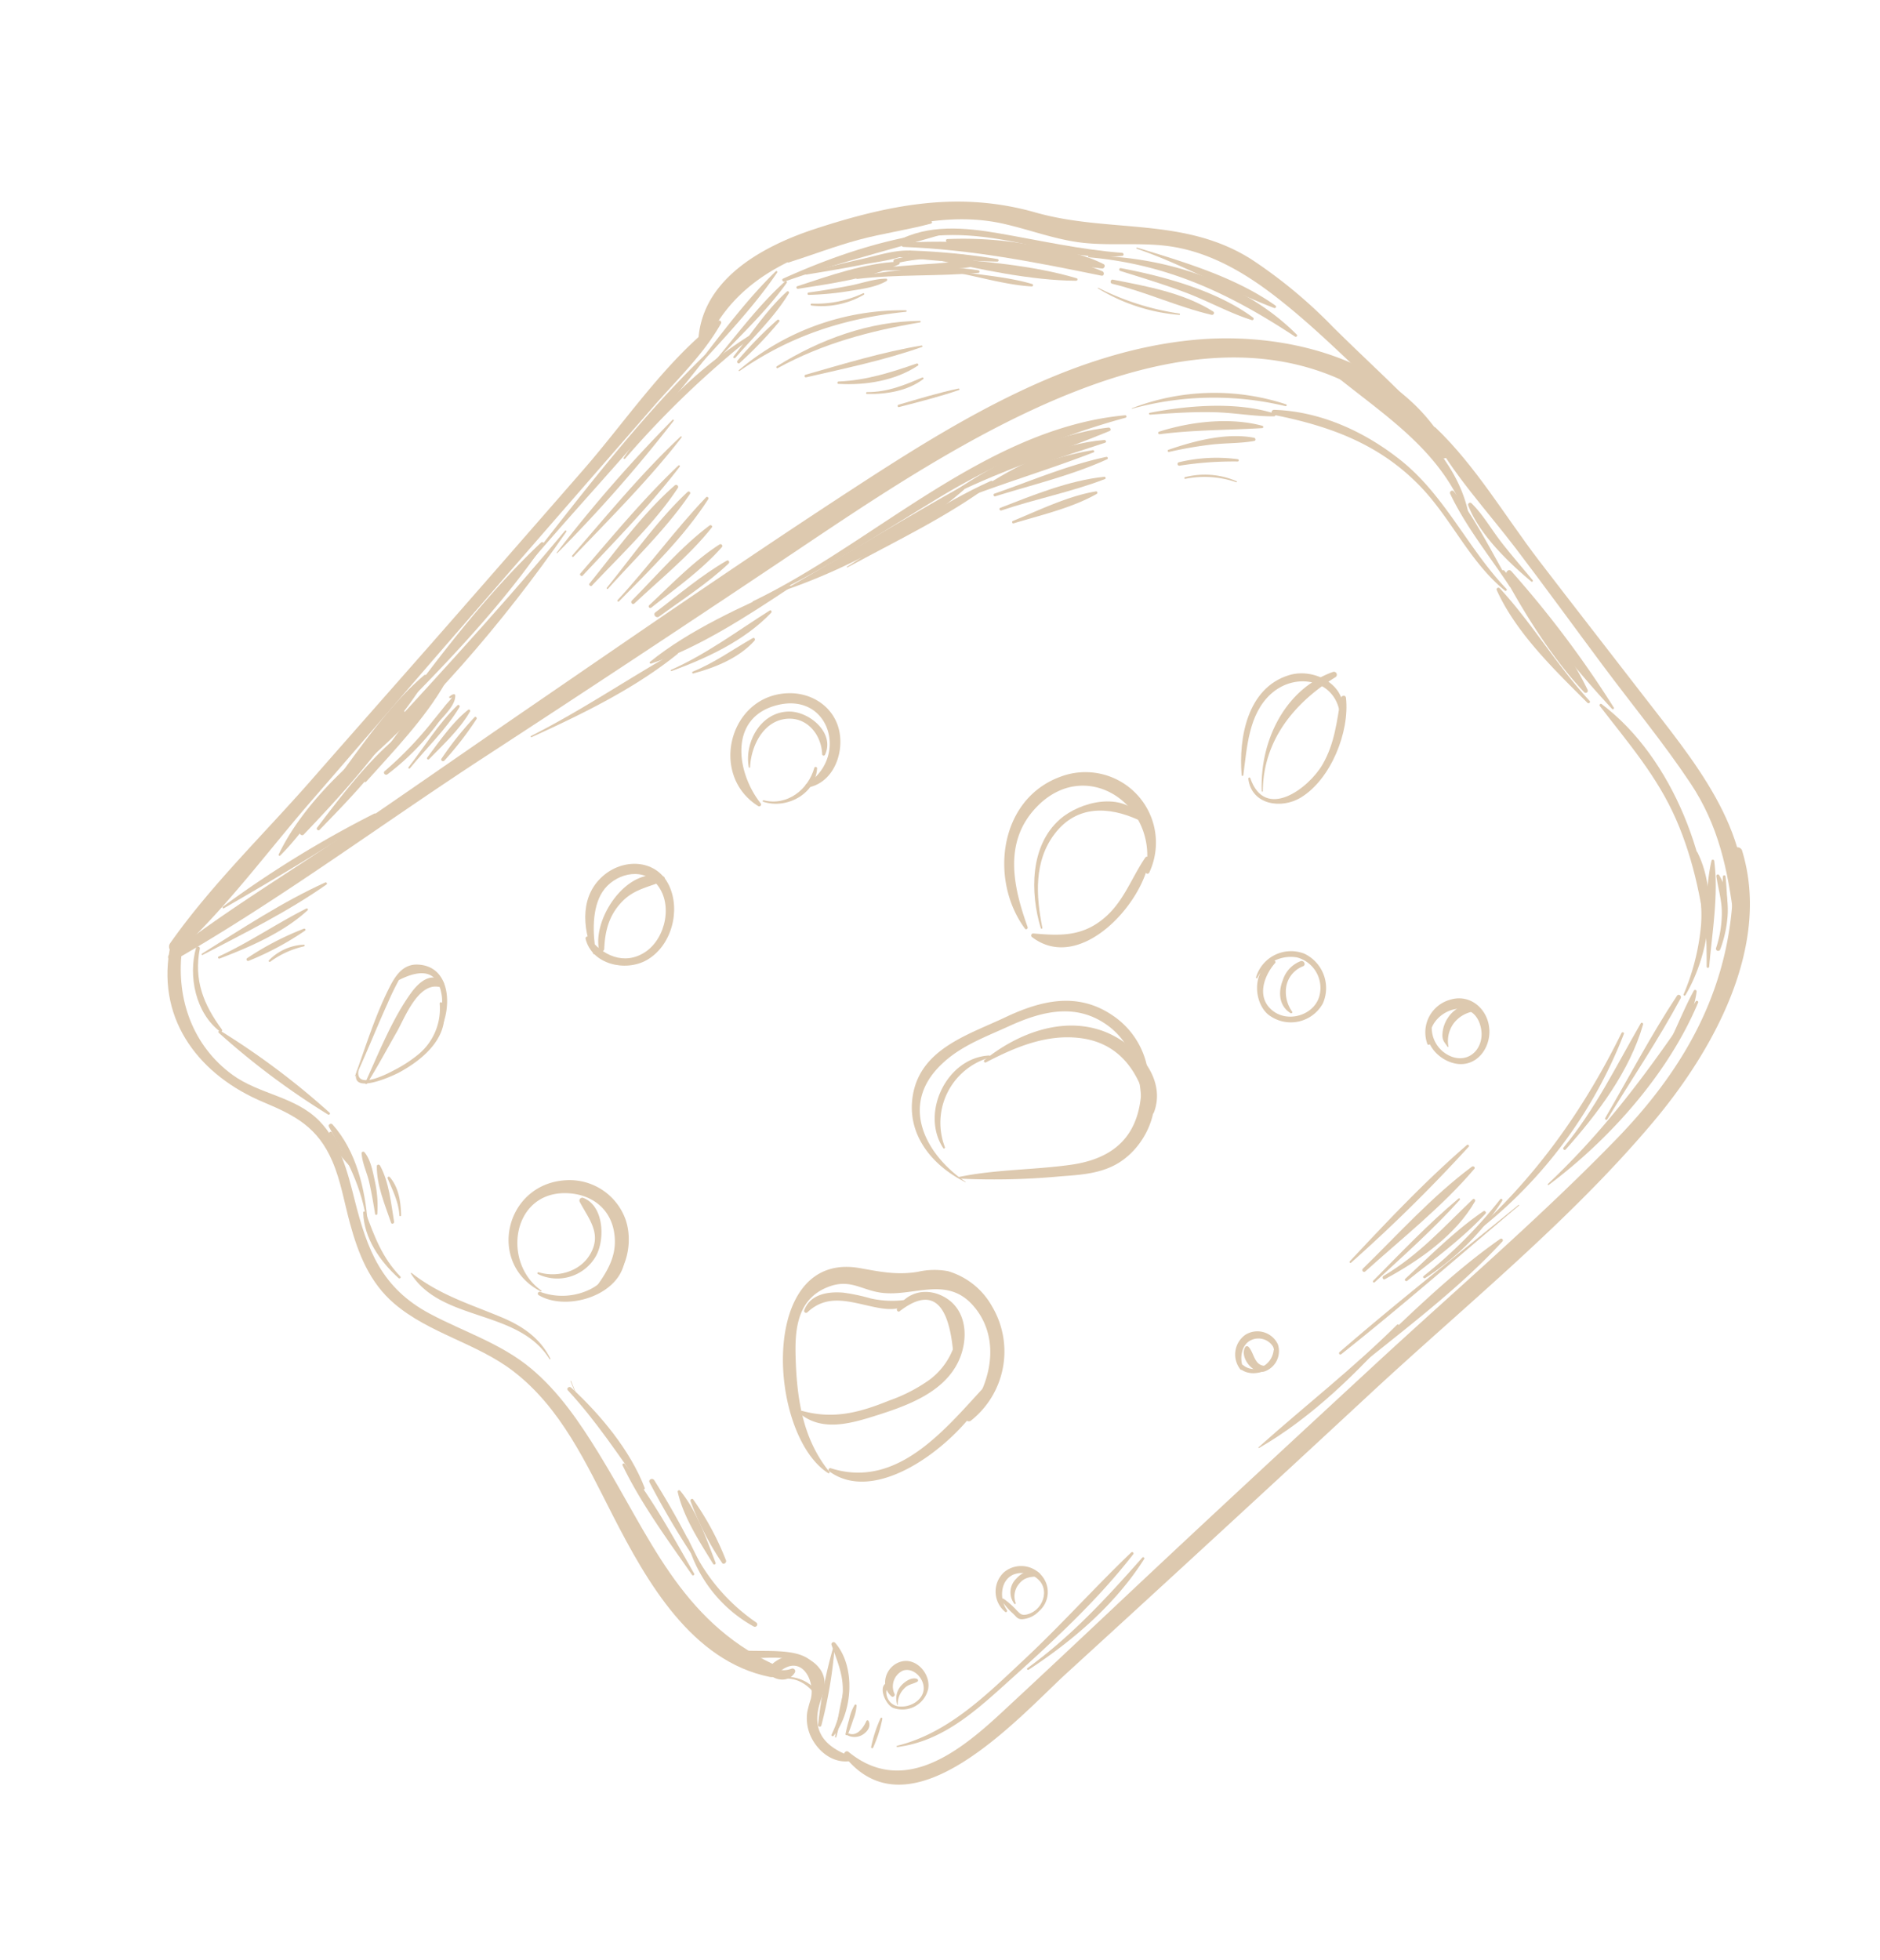 <svg xmlns="http://www.w3.org/2000/svg" width="357.504" height="372.7" viewBox="0 0 357.504 372.7"><g id="Group_9849" data-name="Group 9849" transform="matrix(-0.485, 0.875, -0.875, -0.485, 367.658, 121.126)" style="mix-blend-mode: multiply;isolation: isolate"><g id="Group_9673" data-name="Group 9673" transform="translate(7.885 97.321)"><path id="Path_10242" data-name="Path 10242" d="M207.428,166.693c-12.505-5.34-24.5-12.271-36.642-18.392-12.2-6.147-24.479-12.142-36.7-18.255-23.093-11.553-46.26-23-69.057-35.133C44.982,84.245,23.643,71.9,10.625,52.651.615,37.85-4.8,16.468,5.695.472A1.139,1.139,0,0,1,7.68,1.526c-19.36,50.118,37.968,79.18,74.168,97.759q31.982,16.407,63.74,33.23c20.69,10.959,42.493,20.8,62.51,32.914.7.423.076,1.583-.67,1.265Z" transform="translate(0 0)" fill="#ddc9af"></path></g><g id="Group_9674" data-name="Group 9674" transform="translate(11.052 5.483)"><path id="Path_10243" data-name="Path 10243" d="M.023,96.517c2.671-10.16,8.348-19.738,12.545-29.346,4.257-9.75,8.4-19.552,12.626-29.315C31.459,23.4,37.475,6.583,53.227.073c.957-.4,1.914.936,1,1.6C46.544,7.274,40.044,12.877,35.6,21.5c-4.22,8.182-7.63,16.854-11.422,25.244S16.5,63.471,12.791,71.888C9.1,80.259,6.175,89.428,1.167,97.124c-.429.657-1.32.063-1.144-.607Z" transform="translate(0 0)" fill="#ddc9af"></path></g><g id="Group_9675" data-name="Group 9675" transform="translate(213.004 96.822)"><path id="Path_10244" data-name="Path 10244" d="M.685,165.41c8.44-3.489,14.68-10.536,15.823-19.807.773-6.268-2.206-12.4-.352-18.634,1.612-5.424,5.861-9.413,9.863-13.162,7.225-6.771,12.195-12.639,12.011-23.065-.131-7.336-1.625-14.519-.221-21.826,1.3-6.77,4.444-12.96,7.788-18.921,9.048-16.11,20.251-28.9,19.055-48.477-.079-1.3,1.93-2.256,2.408-.752,4.609,14.475-4.5,29.3-12.287,40.918-6.237,9.3-13.218,18.647-14.89,30.03-1.267,8.606,1.488,17.372-.255,25.925-1.236,6.061-4.962,10.575-9.279,14.782-2.9,2.826-6.192,5.406-8.679,8.629-4.26,5.524-4.207,10.257-3.471,16.909,1.412,12.81-3.576,25.042-16.536,29.575-1.4.489-2.39-1.541-.978-2.125Z" transform="translate(0 0)" fill="#ddc9af"></path></g><g id="Group_9676" data-name="Group 9676" transform="translate(273.52 76.492)"><path id="Path_10245" data-name="Path 10245" d="M4.056,21.874A6.1,6.1,0,0,1,.869,13.066c1.262-2,3.16-2.2,5.293-2.627,5.448-1.083,6.939-4.7,6.163-9.8-.076-.5.621-.894.947-.436,1.88,2.635,1.194,6.255-.686,8.758a8.2,8.2,0,0,1-3.657,2.724,21.9,21.9,0,0,1-2.44.6c-3.523.918-6.721,5.724-1.733,7.7a1.008,1.008,0,0,1-.7,1.891Z" transform="translate(0 0)" fill="#ddc9af"></path></g><g id="Group_9677" data-name="Group 9677" transform="translate(276.529 93.88)"><path id="Path_10246" data-name="Path 10246" d="M1.7,4.1A4.276,4.276,0,0,0,.19.91.508.508,0,0,1,.526,0C2.777.074,3.718,2.512,3.1,4.41A.725.725,0,0,1,1.7,4.1Z" transform="translate(0 0)" fill="#ddc9af"></path></g><g id="Group_9678" data-name="Group 9678" transform="translate(52.904 0)"><path id="Path_10247" data-name="Path 10247" d="M232.382,77.634c2.372-13.081-10.015-18.319-20.283-21.7-10.128-3.334-20.291-6.579-30.445-9.826-20.774-6.644-41.488-13.473-62.2-20.3C99.59,19.257,79.793,11.858,59.6,6.405,38.826.8,19.808,1.812,1.51,13.486A.94.94,0,0,1,.316,12.034C13.589-1.6,36.283-1.475,53.532,1.906c24.232,4.751,47.841,14.348,71.263,22.021q37.3,12.223,74.5,24.734c11.317,3.784,41.959,10.5,34.192,29.22-.234.568-1.228.418-1.107-.247Z" transform="translate(0 0)" fill="#ddc9af"></path></g><g id="Group_9679" data-name="Group 9679" transform="translate(277.562 87.376)"><path id="Path_10248" data-name="Path 10248" d="M1.376,8.184C-.249,5.9-.651,2.258,1.36.054c.11-.121.371-.026.281.15C.335,2.776-.086,5.458,1.626,7.979c.113.168-.126.373-.25.205Z" transform="translate(0 0)" fill="#ddc9af"></path></g><g id="Group_9680" data-name="Group 9680" transform="translate(273.487 89.11)"><path id="Path_10249" data-name="Path 10249" d="M3.211.6C-.8,4.036,2.672,9.1,4.7,12.469a9.937,9.937,0,0,1,1.554,7.42c-.053.253-.442.234-.413-.037C6.458,14.475-5.224,4.226,2.861.037c.342-.176.631.318.35.56Z" transform="translate(0 0)" fill="#ddc9af"></path></g><g id="Group_9681" data-name="Group 9681" transform="translate(0 101.076)"><path id="Path_10250" data-name="Path 10250" d="M12.949.872c-2.4,12.931-6.834,25.46-8.882,38.486-1.141,7.254-1.386,14.782,1.089,21.81,1.9,5.406,5.385,10.07,7.617,15.326,2.088,4.922,2.75,10.144,4.257,15.232,2.266,7.659,7.086,13.775,12.431,19.528,9.857,10.612,20.27,20.435,35.851,18.666a.565.565,0,0,1,.334,1.065c-10.838,6.179-22.465-1.11-30.5-8.587-10.878-10.118-19.565-20.409-22.975-35.054C8.863,73.147-.813,62.343.055,47.151A92.491,92.491,0,0,1,3.788,27.32C6.307,18.43,8.379,9.251,11.353.514c.294-.86,1.77-.573,1.6.357Z" transform="translate(0 0)" fill="#ddc9af"></path></g><g id="Group_9682" data-name="Group 9682" transform="translate(59.231 230.459)"><path id="Path_10251" data-name="Path 10251" d="M.4,0C7.08.029,13.88,2.177,20.413,3.573L40.37,7.835q19.239,4.11,38.486,8.185c12.829,2.708,25.673,5.348,38.5,8.064,12.334,2.611,25.36,4.249,37.342,8.172a1.152,1.152,0,0,1-.494,2.219c-13.352-1.412-26.8-5.537-39.921-8.38-12.829-2.777-25.641-5.629-38.467-8.414s-25.652-5.535-38.48-8.288C25.362,6.826,11.442,5.708.239.731A.379.379,0,0,1,.4,0Z" transform="translate(0 0)" fill="#ddc9af"></path></g><g id="Group_9683" data-name="Group 9683" transform="translate(214.536 159.814)"><path id="Path_10252" data-name="Path 10252" d="M22.567,11.44c.352,11.593-14.588,15.844-20.78,6.074A11.3,11.3,0,0,1,2.92,3.817C6.244.241,12.812-1.589,16.888,1.777a.461.461,0,0,1-.3.828c-3.994-.473-7.551-.5-10.867,2.28-3.523,2.953-3.889,7.4-1.848,11.325,4.762,9.163,17.493,4.375,18.495-4.785a.1.1,0,0,1,.205.016Z" transform="translate(0 0)" fill="#ddc9af"></path></g><g id="Group_9684" data-name="Group 9684" transform="translate(222.924 159.664)"><path id="Path_10253" data-name="Path 10253" d="M14.308,11.629A12.052,12.052,0,0,0,9.144,3.463C6.309,1.6,3.543,1.735.32,1.717c-.4,0-.4-.531-.121-.7C6.712-2.85,15.225,5.1,14.991,11.6a.347.347,0,0,1-.684.029Z" transform="translate(0 0)" fill="#ddc9af"></path></g><g id="Group_9685" data-name="Group 9685" transform="translate(217.595 165.317)"><path id="Path_10254" data-name="Path 10254" d="M16.523,8.033c-.791-3.6-3.831-6.771-7.665-6.9C4.26.981,3.08,4.58,1.016,7.712a.545.545,0,0,1-.968-.221C-.57,3.323,4.91,0,8.538,0a8.452,8.452,0,0,1,8.346,7.967.183.183,0,0,1-.36.066Z" transform="translate(0 0)" fill="#ddc9af"></path></g><g id="Group_9686" data-name="Group 9686" transform="translate(195.825 86.485)"><path id="Path_10255" data-name="Path 10255" d="M45,20.213C44.191,33.8,14.351,52.459,7.993,33.822c-1.278-3.742-2.227-6.8-4.72-9.955A14.09,14.09,0,0,1,.389,18.917,14.153,14.153,0,0,1,2.2,8.312,16.766,16.766,0,0,1,23.127,1.334c.613.268.468,1.351-.271,1.22C15.531,1.253,6.8,3.687,3.888,11.3,1.025,18.785,8.045,22.3,10.225,28.3c1.307,3.6.392,6.571,4.349,9.494,4.933,3.644,10.3.839,14.543-1.706,6.594-3.954,12.6-8.6,15.547-15.944a.174.174,0,0,1,.334.074Z" transform="translate(0 0)" fill="#ddc9af"></path></g><g id="Group_9687" data-name="Group 9687" transform="translate(211.855 87.815)"><path id="Path_10256" data-name="Path 10256" d="M27.911,18.915C25.335,5.952,11,3.528.277.9A.44.44,0,0,1,.353.057c9.318-.8,29.759,6.813,28.215,18.826a.333.333,0,0,1-.657.032Z" transform="translate(0 0)" fill="#ddc9af"></path></g><g id="Group_9688" data-name="Group 9688" transform="translate(200.845 95.324)"><path id="Path_10257" data-name="Path 10257" d="M32.019,21.4c-1.486-6.053-5.085-9.723-9.771-13.507a30.643,30.643,0,0,0-7.1-4.74A13.4,13.4,0,0,0,7.905,2.062Q-3.58,10.052,6.438,14.4c.408.105.223.694-.155.686C2.457,15.014-.119,11.943,0,8.067.162,3.113,4.992.284,9.483.021c6.671-.392,12.326,4.722,16.822,9,3.473,3.305,7.26,7.2,6.418,12.347a.357.357,0,0,1-.7.032Z" transform="translate(0 0)" fill="#ddc9af"></path></g><g id="Group_9689" data-name="Group 9689" transform="translate(204.423 108.777)"><path id="Path_10258" data-name="Path 10258" d="M.41.02c2.522.913,3.465,3.363,4.2,5.771,1.344,4.37,2.022,8.863,7,10.42a.37.37,0,0,1-.063.707c-3.216.494-5.3-2.143-6.523-4.833A35.3,35.3,0,0,1,3.454,7,18.679,18.679,0,0,0,.065.506.311.311,0,0,1,.41.02Z" transform="translate(0 0)" fill="#ddc9af"></path></g><g id="Group_9690" data-name="Group 9690" transform="translate(264.421 69.978)"><path id="Path_10259" data-name="Path 10259" d="M7.684,5.624c-.647,3-4.494,3.781-6.626,1.664C-1.13,5.119.34,1.148,3.059.223A5.033,5.033,0,0,1,9.445,4.372C9.569,6.142,6.666,9.581,5.407,7c-.108-.224.195-.51.394-.326.894.823,1.948.244,2.574-.613a2.667,2.667,0,0,0,.116-2.94c-1-1.969-3.763-3.358-5.653-1.73C1.544,2.5.945,4.808,2.328,6.1a3.314,3.314,0,0,0,4.651-.734c.192-.316.786-.116.7.26Z" transform="translate(0 0)" fill="#ddc9af"></path></g><g id="Group_9691" data-name="Group 9691" transform="translate(266.839 72.636)"><path id="Path_10260" data-name="Path 10260" d="M6.125,1.233A3.679,3.679,0,0,1,2.686,2.384c-1-.2-2.516-.9-2.682-2.038A.3.3,0,0,1,.472.052C1.3.6,1.739,1.354,2.807,1.6a4.112,4.112,0,0,0,3.258-.439.047.047,0,0,1,.06.071Z" transform="translate(0 0)" fill="#ddc9af"></path></g><g id="Group_9692" data-name="Group 9692" transform="translate(156.425 182.758)"><path id="Path_10261" data-name="Path 10261" d="M19.682,10.911c-3.368,4.241-8.582,7.638-14.191,5.348C.833,14.353-1.76,8.918,1.372,4.559,4.472.244,11.255-1.434,15.854,1.4c3.96,2.437,5.771,8.737,2.056,12.137-.245.224-.689-.076-.542-.384,1.851-3.881,1.47-8.587-2.727-10.772S3.83,2.208,2.216,6.954C.827,11.03,4.664,14.742,8.534,15.031c3.739.281,7.906-2.224,10.736-4.509.245-.2.621.126.413.389Z" transform="translate(0 0)" fill="#ddc9af"></path></g><g id="Group_9693" data-name="Group 9693" transform="translate(156.825 188.569)"><path id="Path_10262" data-name="Path 10262" d="M18.065,4.5C13.467,8.423,1.6,7.5.01.524a.453.453,0,0,1,.7-.442c2.522,1.948,4.065,4.136,7.362,5,3.423.891,6.379.118,9.46-1.428a.506.506,0,0,1,.531.847Z" transform="translate(0 0)" fill="#ddc9af"></path></g><g id="Group_9694" data-name="Group 9694" transform="translate(138.455 87.88)"><path id="Path_10263" data-name="Path 10263" d="M41.357,22.812c.326,7.149-2.55,14.427-9.876,16.849C23.175,42.409,16.567,35.906,10.3,31.4,4.167,27-.715,21.71.086,13.6A15.448,15.448,0,0,1,11.661.016c.547-.134.678.621.271.868C7.107,3.826,2.85,7.838,2.179,13.78c-.82,7.281,3.784,12.145,9.187,16.136,4.438,3.279,8.351,6.765,13.77,8.059C35.009,40.337,40.51,31.7,41.288,22.815c0-.037.066-.042.068,0Z" transform="translate(0 0)" fill="#ddc9af"></path></g><g id="Group_9695" data-name="Group 9695" transform="translate(144.293 85.209)"><path id="Path_10264" data-name="Path 10264" d="M35.221,27.016C30.557,21.579,27.2,15.261,22.911,9.563,16.6,1.191,9.233,1.06.827,6.542a.519.519,0,0,1-.747-.7c3.392-6.15,12.211-7.336,18.069-4.07,3.4,1.9,5.5,5.18,7.575,8.356a136.175,136.175,0,0,1,9.768,16.717.162.162,0,0,1-.271.171Z" transform="translate(0 0)" fill="#ddc9af"></path></g><g id="Group_9696" data-name="Group 9696" transform="translate(156.555 117.273)"><path id="Path_10265" data-name="Path 10265" d="M19.647.235C15.974,7.313,4.32,8.013.04,1.192A.207.207,0,0,1,.358.929,12.885,12.885,0,0,0,19.326.064c.121-.145.421-.026.321.171Z" transform="translate(0 0)" fill="#ddc9af"></path></g><g id="Group_9697" data-name="Group 9697" transform="translate(141.816 85.786)"><path id="Path_10266" data-name="Path 10266" d="M15.957,33.01c-7.3-2.955-14.369-8.74-15.739-16.9C-.831,9.848,1.877,1.064,9,.007A.554.554,0,0,1,9.45.972C3.959,5.644.518,11.82,3.473,19.122c2.435,6.016,7.5,9.96,12.731,13.428a.265.265,0,0,1-.247.46Z" transform="translate(0 0)" fill="#ddc9af"></path></g><g id="Group_9698" data-name="Group 9698" transform="translate(113.402 170.74)"><path id="Path_10267" data-name="Path 10267" d="M22.987,9.07C22.405,20.116,7.245,24.1,1.494,14.526-.967,10.432-.436,5.168,3.443,2.173c3.473-2.679,8.969-3.242,11.911.381.271.334-.145.7-.481.515-8.3-4.612-17.482,4.6-10.41,12.145,6.529,6.965,14.979.6,17.837-6.3a.356.356,0,0,1,.686.152Z" transform="translate(0 0)" fill="#ddc9af"></path></g><g id="Group_9699" data-name="Group 9699" transform="translate(124.553 172.846)"><path id="Path_10268" data-name="Path 10268" d="M10.368,6.58C9.2,2.147,4.523.146.314,1.153.006,1.226-.125.763.151.632,4.6-1.466,9.8,1.957,10.66,6.527c.037.192-.245.234-.292.053Z" transform="translate(0 0)" fill="#ddc9af"></path></g><g id="Group_9700" data-name="Group 9700" transform="translate(116.972 173.424)"><path id="Path_10269" data-name="Path 10269" d="M13.826,11.528C10.072,14.586,3.561,14.615.9,10.027-1.042,6.685.133.343,4.708,0a.288.288,0,0,1,.171.542C1.742,2.436.041,6.493,2.357,9.79c2.535,3.613,7.833,3.281,11.335,1.525a.128.128,0,0,1,.134.213Z" transform="translate(0 0)" fill="#ddc9af"></path></g><g id="Group_9701" data-name="Group 9701" transform="translate(98.897 108.661)"><path id="Path_10270" data-name="Path 10270" d="M33.293,15.488C28.549,25.879,14.2,31.782,4.764,23.6A13.4,13.4,0,0,1,12.5,0a.366.366,0,0,1,.126.72C.455,4.532-1.183,21.31,12.045,24.786c8.821,2.316,15.34-3.439,20.724-9.576.205-.231.673-.053.523.279Z" transform="translate(0 0)" fill="#ddc9af"></path></g><g id="Group_9702" data-name="Group 9702" transform="translate(108.912 108.908)"><path id="Path_10271" data-name="Path 10271" d="M23.3,13.422c-2.009-4.507-3.847-8.214-8.7-10.212C9.886,1.266,5.261,2.242.373,1.8a.416.416,0,0,1-.137-.786C8.174-2.1,25.688,1.934,24.024,13.3a.381.381,0,0,1-.72.126Z" transform="translate(0 0)" fill="#ddc9af"></path></g><g id="Group_9703" data-name="Group 9703" transform="translate(102.259 114.957)"><path id="Path_10272" data-name="Path 10272" d="M28.376,6.621c-4.854,5.027-12.715,9.416-19.851,6.847C3.679,11.721-1.853,5.706.6.258c.15-.337.76-.373.791.071C1.865,6.5,4.56,11.992,11.414,13c6.494.957,12.045-2.614,16.775-6.61.15-.126.318.095.187.229Z" transform="translate(0 0)" fill="#ddc9af"></path></g><g id="Group_9704" data-name="Group 9704" transform="translate(103.094 36.59)"><path id="Path_10273" data-name="Path 10273" d="M11.176,10.044a6.434,6.434,0,0,1-9.418.329c-2.974-2.814-1.948-7.3,1.38-9.347,3.092-1.9,7.438-1.217,8.69,2.493,1.073,3.184-.413,7.664-4.11,8.046-.284.029-.444-.373-.155-.5a5.863,5.863,0,0,0,3.431-6.529C10.227,1.078,6.438.371,3.832,2.414-1.952,6.949,6.081,13.6,10.761,9.655c.242-.205.626.131.415.389Z" transform="translate(0 0)" fill="#ddc9af"></path></g><g id="Group_9705" data-name="Group 9705" transform="translate(103.466 41.157)"><path id="Path_10274" data-name="Path 10274" d="M9.414,1.853c-.444.844-.5,1.409-1.47,1.943a6.09,6.09,0,0,1-3.384.676C2.27,4.3.138,2.823,0,.446A.392.392,0,0,1,.74.218a5.943,5.943,0,0,0,4.323,2.8A5.713,5.713,0,0,0,9.254,1.769c.063-.068.213-.016.16.084Z" transform="translate(0 0)" fill="#ddc9af"></path></g><g id="Group_9706" data-name="Group 9706" transform="translate(177.139 42.503)"><path id="Path_10275" data-name="Path 10275" d="M8.437,5.287A4.57,4.57,0,0,1,2.255,7.6,4.3,4.3,0,0,1,.846,1.3,4.1,4.1,0,0,1,6.473.946c1.762,1.507.116,5.587-2.164,5.548a.406.406,0,0,1-.344-.539c.4-1.33,2.138-2.366,1.846-3.9C5.466.229,2.46.681,1.635,1.951a3.274,3.274,0,0,0,1.112,4.3c1.62,1.046,4.028.126,5.106-1.27.218-.281.757-.039.584.31Z" transform="translate(0 0)" fill="#ddc9af"></path></g><g id="Group_9707" data-name="Group 9707" transform="translate(179.033 42.655)"><path id="Path_10276" data-name="Path 10276" d="M5.606,5A3.234,3.234,0,0,0,4.092,1.66,4.034,4.034,0,0,0,.356,1.3c-.2.063-.479-.158-.3-.358C2.551-1.8,7.1,2,6.474,5.073c-.11.544-.978.476-.868-.074Z" transform="translate(0 0)" fill="#ddc9af"></path></g><g id="Group_9708" data-name="Group 9708" transform="translate(237.879 58.683)"><path id="Path_10277" data-name="Path 10277" d="M9.7,5.8A5.01,5.01,0,0,1,3.273,9.683,5.088,5.088,0,0,1,.352,2.97,4.8,4.8,0,0,1,6.46.254,4.881,4.881,0,0,1,9.389,2.373c.381.736.105,1.089-.124,1.953A12.428,12.428,0,0,1,8.119,7.458c-.131.231-.465.06-.455-.168a14.863,14.863,0,0,1,.731-3.284c.2-.755.415-1.173-.134-1.875a3.98,3.98,0,0,0-1.117-.944C5.232.054,2.39.588,1.453,2.736A4.514,4.514,0,0,0,2.718,7.869C4.94,9.585,8.161,7.939,9.231,5.7c.108-.229.5-.184.465.1Z" transform="translate(0 0)" fill="#ddc9af"></path></g><g id="Group_9709" data-name="Group 9709" transform="translate(237.944 62.078)"><path id="Path_10278" data-name="Path 10278" d="M7.443,1.639a3.6,3.6,0,0,1-4.32,2.009C1.585,3.335-.369,2.031.06.217.136-.109.56-.025.694.193c.757,1.236,1.378,2.2,2.929,2.493A3.655,3.655,0,0,0,7.183,1.5c.095-.134.329-.018.26.139Z" transform="translate(0 0)" fill="#ddc9af"></path></g><g id="Group_9710" data-name="Group 9710" transform="translate(193.445 212.019)"><path id="Path_10279" data-name="Path 10279" d="M24.908,9.947c-5.942.957-12.29,2.3-18.308,2.448-2.39.06-4.778-.289-5.94-2.624C-2.169,4.091,4.723.1,9.434,0a.266.266,0,0,1,.089.5c-2.054.739-4.38,1.167-6.1,2.582q-5,3.96,1.554,8.409,2.473-.02,4.93-.273c5-.4,9.97-1.065,14.977-1.417.092-.008.121.131.026.145Z" transform="translate(0 0)" fill="#ddc9af"></path></g><g id="Group_9711" data-name="Group 9711" transform="translate(198.196 211.638)"><path id="Path_10280" data-name="Path 10280" d="M18.936,10.275c3.86-1.33-2.511-5.416-3.221-5.871A25.96,25.96,0,0,0,10.8,1.788,11.276,11.276,0,0,0,.386,2.91.241.241,0,0,1,.079,2.54C4.42-2.033,11.054.4,15.6,3.342c1.123.726,8.771,6.308,3.41,7.16-.131.021-.205-.181-.071-.226Z" transform="translate(0 0)" fill="#ddc9af"></path></g><g id="Group_9712" data-name="Group 9712" transform="translate(194.522 215.604)"><path id="Path_10281" data-name="Path 10281" d="M24.072,4.045c-6.09.479-13.16,1.4-19.223.642C2.517,4.4-.412,3.4.048.564A.639.639,0,0,1,1.308.506c1.16,4.028,8.43,2.929,11.317,2.969,3.8.053,7.638-.016,11.432.195.21.011.234.358.016.376Z" transform="translate(0 0)" fill="#ddc9af"></path></g><g id="Group_9713" data-name="Group 9713" transform="translate(172.915 242.526)"><path id="Path_10282" data-name="Path 10282" d="M29.538,17.007A203.265,203.265,0,0,1,.082.393C-.108.261.063-.091.279.022,10.236,5.17,20.1,10.913,29.7,16.695c.171.1.018.4-.166.313Z" transform="translate(0 0)" fill="#ddc9af"></path></g><g id="Group_9714" data-name="Group 9714" transform="translate(188.9 244.325)"><path id="Path_10283" data-name="Path 10283" d="M23.276,14.352C15.472,10.029,7.258,5.744.088.422-.112.275.059-.093.3.022c8.051,3.9,15.676,9.19,23.136,14.107.15.1-.011.308-.16.223Z" transform="translate(0 0)" fill="#ddc9af"></path></g><g id="Group_9715" data-name="Group 9715" transform="translate(194.969 245.106)"><path id="Path_10284" data-name="Path 10284" d="M16.148,10.536C11,6.752,5.325,3.955.085.374A.208.208,0,0,1,.277.011C6.148,1.957,11.733,6.248,16.4,10.192c.205.174-.026.51-.25.344Z" transform="translate(0 0)" fill="#ddc9af"></path></g><g id="Group_9716" data-name="Group 9716" transform="translate(198.567 243.642)"><path id="Path_10285" data-name="Path 10285" d="M10.155,7.086A55.412,55.412,0,0,1,.076.4C-.092.255.037-.089.279.021A55.807,55.807,0,0,1,10.5,6.613a.292.292,0,0,1-.342.473Z" transform="translate(0 0)" fill="#ddc9af"></path></g><g id="Group_9717" data-name="Group 9717" transform="translate(201.273 242.339)"><path id="Path_10286" data-name="Path 10286" d="M5.813,4.582A9.831,9.831,0,0,1,.02.22C-.072.049.17-.072.291.049A17.105,17.105,0,0,0,5.939,4.238a.183.183,0,0,1-.126.344Z" transform="translate(0 0)" fill="#ddc9af"></path></g><g id="Group_9718" data-name="Group 9718" transform="translate(211.318 248.219)"><path id="Path_10287" data-name="Path 10287" d="M.212,11.288C6.02,9.39,9.16,5.546,11.634.161c.116-.255.555-.2.51.113C11.334,6.032,5.878,10.713.43,11.983c-.4.092-.618-.565-.218-.694Z" transform="translate(0 0)" fill="#ddc9af"></path></g><g id="Group_9719" data-name="Group 9719" transform="translate(223.303 222.645)"><path id="Path_10288" data-name="Path 10288" d="M0,25.853A144.327,144.327,0,0,1,3.555.149c.066-.263.45-.145.444.1A143.791,143.791,0,0,1,.492,25.9.247.247,0,0,1,0,25.853Z" transform="translate(0 0)" fill="#ddc9af"></path></g><g id="Group_9720" data-name="Group 9720" transform="translate(229.878 212.822)"><path id="Path_10289" data-name="Path 10289" d="M4.516.159c-.862,2.634-1.9,6.1-4.081,7.972a.267.267,0,0,1-.415-.3A27.4,27.4,0,0,1,2.057,4.54,27.3,27.3,0,0,0,4.29.078a.12.12,0,0,1,.226.082Z" transform="translate(0 0)" fill="#ddc9af"></path></g><g id="Group_9721" data-name="Group 9721" transform="translate(228.519 206.219)"><path id="Path_10290" data-name="Path 10290" d="M13.377.148C7.661,4.325,4.466,9.579.735,15.4c-.255.4-.86.047-.713-.379,2.206-6.384,7.746-11.4,13.244-15,.092-.06.2.066.11.132Z" transform="translate(0 0)" fill="#ddc9af"></path></g><g id="Group_9722" data-name="Group 9722" transform="translate(236.582 206.47)"><path id="Path_10291" data-name="Path 10291" d="M0,.022C.018-.02.089,0,.071.048S-.013.067,0,.022Z" transform="translate(0 0)" fill="#ddc9af"></path></g><g id="Group_9723" data-name="Group 9723" transform="translate(236.004 205.214)"><path id="Path_10292" data-name="Path 10292" d="M0,.024C.018-.021.089,0,.071.048A.036.036,0,0,1,0,.024Z" transform="translate(0 0)" fill="#ddc9af"></path></g><g id="Group_9724" data-name="Group 9724" transform="translate(230.192 205.528)"><path id="Path_10293" data-name="Path 10293" d="M9.311.375C7.694,1.648,6.03,2.979,4.494,4.359,3.119,5.6,2,7.259.43,8.235c-.231.144-.5-.155-.413-.381C.682,6.123,2.43,4.711,3.8,3.507A22.2,22.2,0,0,1,9.088.021a.212.212,0,0,1,.223.355Z" transform="translate(0 0)" fill="#ddc9af"></path></g><g id="Group_9725" data-name="Group 9725" transform="translate(230.949 201.97)"><path id="Path_10294" data-name="Path 10294" d="M8.539.473c-2.4,2.65-4.914,5.869-8.1,7.588-.3.163-.552-.226-.394-.479C1.944,4.567,5.349,2.24,8.1.06c.258-.2.678.15.439.413Z" transform="translate(0 0)" fill="#ddc9af"></path></g><g id="Group_9726" data-name="Group 9726" transform="translate(231.999 201.439)"><path id="Path_10295" data-name="Path 10295" d="M5.513.289C3.334,1.659,1.99,3.691.428,5.664a.237.237,0,0,1-.413-.218C.912,2.96,3.147,1.293,5.345.018c.155-.089.323.174.168.271Z" transform="translate(0 0)" fill="#ddc9af"></path></g><g id="Group_9727" data-name="Group 9727" transform="translate(240.031 195.802)"><path id="Path_10296" data-name="Path 10296" d="M7.96.309C6.882,4.924,4.537,9.722.319,12.223c-.189.113-.418-.168-.273-.334C3.225,8.2,6.075,4.939,7.531.149c.087-.287.494-.118.429.16Z" transform="translate(0 0)" fill="#ddc9af"></path></g><g id="Group_9728" data-name="Group 9728" transform="translate(96.779 194.568)"><path id="Path_10297" data-name="Path 10297" d="M25.606,16.51C16.724,12.949,7.663,6.174.08.4-.1.263.057-.095.283.024c8.5,4.4,18.479,9.655,25.51,16.136.152.139.039.442-.187.35Z" transform="translate(0 0)" fill="#ddc9af"></path></g><g id="Group_9729" data-name="Group 9729" transform="translate(102.697 195.448)"><path id="Path_10298" data-name="Path 10298" d="M19.091,11.4C13.149,6.926,6.588,4.005.118.458-.156.308.1-.06.359.008,7.427,1.852,13.8,6.492,19.233,11.2c.113.1-.016.289-.142.195Z" transform="translate(0 0)" fill="#ddc9af"></path></g><g id="Group_9730" data-name="Group 9730" transform="translate(108.826 195.648)"><path id="Path_10299" data-name="Path 10299" d="M11.247,7.428C7.784,4.62,3.9,2.832.136.529-.18.337.115-.063.412.008,4.729,1,8.481,4.044,11.5,7.163c.142.15-.089.4-.25.266Z" transform="translate(0 0)" fill="#ddc9af"></path></g><g id="Group_9731" data-name="Group 9731" transform="translate(118.183 207.21)"><path id="Path_10300" data-name="Path 10300" d="M27.484,16.817C18.644,10.8,9.2,6.05.11.481-.142.326.081-.092.355.018c9.778,3.97,18.837,10.36,27.277,16.594a.126.126,0,0,1-.147.205Z" transform="translate(0 0)" fill="#ddc9af"></path></g><g id="Group_9732" data-name="Group 9732" transform="translate(37.583 154.447)"><path id="Path_10301" data-name="Path 10301" d="M65.223,45.083C44.372,30.293,15.029,22.313.05.389A.24.24,0,0,1,.421.084,139.1,139.1,0,0,0,32.367,24.563c11.3,6.426,22.6,12.455,33.056,20.241a.172.172,0,0,1-.2.279Z" transform="translate(0 0)" fill="#ddc9af"></path></g><g id="Group_9733" data-name="Group 9733" transform="translate(20.967 128.853)"><path id="Path_10302" data-name="Path 10302" d="M14.86,25.478A43.524,43.524,0,0,1,0,.2C-.041-.027.3-.079.354.139A58.435,58.435,0,0,0,14.923,25.41c.037.037-.021.1-.063.068Z" transform="translate(0 0)" fill="#ddc9af"></path></g><g id="Group_9734" data-name="Group 9734" transform="translate(23.558 129.822)"><path id="Path_10303" data-name="Path 10303" d="M11.372,21.112C6.6,15.43,1.455,7.665.006.306a.271.271,0,0,1,.51-.16C2.349,3.372,3.542,6.99,5.259,10.3c1.9,3.665,4.141,7.123,6.395,10.58.126.195-.126.418-.281.234Z" transform="translate(0 0)" fill="#ddc9af"></path></g><g id="Group_9735" data-name="Group 9735" transform="translate(26.708 130.734)"><path id="Path_10304" data-name="Path 10304" d="M10.473,16.888C5.874,12.549,1.535,6.468.005.265-.045.057.279-.106.4.084,3.912,5.621,6.962,11.256,10.862,16.57a.251.251,0,0,1-.389.318Z" transform="translate(0 0)" fill="#ddc9af"></path></g><g id="Group_9736" data-name="Group 9736" transform="translate(29.46 130.867)"><path id="Path_10305" data-name="Path 10305" d="M9.922,13.578C6.046,10.1,1.671,5.506.017.445-.086.132.3-.176.538.119,2.244,2.222,3.5,4.691,5.076,6.9a76.051,76.051,0,0,0,5.135,6.371c.155.176-.105.468-.289.305Z" transform="translate(0 0)" fill="#ddc9af"></path></g><g id="Group_9737" data-name="Group 9737" transform="translate(34.517 131.72)"><path id="Path_10306" data-name="Path 10306" d="M5.951,9.82A30.543,30.543,0,0,1,.017.3.218.218,0,0,1,.411.12,65.88,65.88,0,0,0,6.464,9.4a.332.332,0,0,1-.513.421Z" transform="translate(0 0)" fill="#ddc9af"></path></g><g id="Group_9738" data-name="Group 9738" transform="translate(38.309 130.093)"><path id="Path_10307" data-name="Path 10307" d="M4.079,9.057A15.164,15.164,0,0,1,0,.12.1.1,0,0,1,.2.083,18.5,18.5,0,0,0,4.326,8.855c.139.153-.11.355-.247.2Z" transform="translate(0 0)" fill="#ddc9af"></path></g><g id="Group_9739" data-name="Group 9739" transform="translate(46.69 136.308)"><path id="Path_10308" data-name="Path 10308" d="M0,.007C.006-.006.027,0,.022.015S0,.02,0,.007Z" transform="translate(0 0)" fill="#ddc9af"></path></g><g id="Group_9740" data-name="Group 9740" transform="translate(19.007 75.262)"><path id="Path_10309" data-name="Path 10309" d="M3.978,55.285C-.066,47.42-.763,38.139.707,29.5,2.511,18.9,9.195,10.276,12.339.137c.071-.232.465-.15.421.095C11.214,8.854,5.737,15.716,3.21,23.99-.042,34.639,1.533,44.52,4.851,54.883a.481.481,0,0,1-.873.4Z" transform="translate(0 0)" fill="#ddc9af"></path></g><g id="Group_9741" data-name="Group 9741" transform="translate(28.486 52.453)"><path id="Path_10310" data-name="Path 10310" d="M.016,25C3.034,16.712,7.07,7.4,12.155.168a.4.4,0,0,1,.7.373C10.194,8.95,5.24,17.806.479,25.242.316,25.5-.084,25.273.016,25Z" transform="translate(0 0)" fill="#ddc9af"></path></g><g id="Group_9742" data-name="Group 9742" transform="translate(27.909 46.536)"><path id="Path_10311" data-name="Path 10311" d="M13.639.292A196.725,196.725,0,0,1,1.092,30.077c-.321.623-1.3.313-1.052-.389A197.543,197.543,0,0,1,13.266.095c.124-.218.442-.021.373.2Z" transform="translate(0 0)" fill="#ddc9af"></path></g><g id="Group_9743" data-name="Group 9743" transform="translate(31.83 51.095)"><path id="Path_10312" data-name="Path 10312" d="M10.978.369C8.54,8.865,5.963,18.63.61,25.816A.339.339,0,0,1,.019,25.5C2.853,16.876,7.6,8.87,10.46.177c.113-.339.613-.145.518.192Z" transform="translate(0 0)" fill="#ddc9af"></path></g><g id="Group_9744" data-name="Group 9744" transform="translate(20.315 71.755)"><path id="Path_10313" data-name="Path 10313" d="M7.511.191c-1.089,5.666-3.066,13-6.823,17.5a.385.385,0,0,1-.67-.358c.818-2.953,2.522-5.716,3.723-8.537C4.961,5.929,6.018,3.01,7.156.113c.074-.184.4-.131.355.079Z" transform="translate(0 0)" fill="#ddc9af"></path></g><g id="Group_9745" data-name="Group 9745" transform="translate(19.945 74.856)"><path id="Path_10314" data-name="Path 10314" d="M10.708.223C7.516,6.323,4.781,13.077.763,18.688A.42.42,0,0,1,.032,18.3C2.664,11.913,6.934,6.015,10.416.067c.095-.158.379-.01.292.155Z" transform="translate(0 0)" fill="#ddc9af"></path></g><g id="Group_9746" data-name="Group 9746" transform="translate(10.099 87.511)"><path id="Path_10315" data-name="Path 10315" d="M13.841.249C3.442,11.51,3.747,25.753.813,39.867A.408.408,0,0,1,0,39.8C.376,26.326,1.9,8.7,13.61.03c.137-.1.36.076.231.218Z" transform="translate(0 0)" fill="#ddc9af"></path></g><g id="Group_9747" data-name="Group 9747" transform="translate(41.714 8.084)"><path id="Path_10316" data-name="Path 10316" d="M0,40.9C2.366,24.017,16.389,7.553,31.231.022c.216-.11.434.221.229.365-7.12,5-13.836,10.557-19.149,17.506C6.87,25.006,4,32.913.492,41.014.384,41.261-.037,41.2,0,40.9Z" transform="translate(0 0)" fill="#ddc9af"></path></g><g id="Group_9748" data-name="Group 9748" transform="translate(57.481 8.217)"><path id="Path_10317" data-name="Path 10317" d="M24.927.395A43.383,43.383,0,0,0,11.752,3.9C7.505,5.877,4.224,8.848.506,11.59a.311.311,0,0,1-.447-.421C5.165,3.713,16.179-.231,24.909.011a.194.194,0,0,1,.018.384Z" transform="translate(0 0)" fill="#ddc9af"></path></g><g id="Group_9749" data-name="Group 9749" transform="translate(57.302 6.886)"><path id="Path_10318" data-name="Path 10318" d="M18.349.463C12.625,3.584,6.6,7.572.306,9.4c-.258.076-.418-.313-.213-.463C5.357,5.046,12.2,2.677,18.149.023a.241.241,0,0,1,.2.439Z" transform="translate(0 0)" fill="#ddc9af"></path></g><g id="Group_9750" data-name="Group 9750" transform="translate(59.29 6.649)"><path id="Path_10319" data-name="Path 10319" d="M12.43.829a21.121,21.121,0,0,0-6.5,2.353C3.876,4.341,2.312,6,.456,7.4a.287.287,0,0,1-.413-.389c2.306-4.12,7.8-6.355,12.242-7a.418.418,0,0,1,.145.823Z" transform="translate(0 0)" fill="#ddc9af"></path></g><g id="Group_9751" data-name="Group 9751" transform="translate(58.845 8.41)"><path id="Path_10320" data-name="Path 10320" d="M6.962.708A69.594,69.594,0,0,1,.36,4.523C.1,4.642-.14,4.276.094,4.1A70.223,70.223,0,0,1,6.662.051c.4-.237.694.418.3.657Z" transform="translate(0 0)" fill="#ddc9af"></path></g><g id="Group_9752" data-name="Group 9752" transform="translate(82.238 5.063)"><path id="Path_10321" data-name="Path 10321" d="M44.19,8.633C29.477,3.937,15.481,2.228.225.873-.053.85-.088.406.2.374c14.53-1.6,30.855,2.088,44.073,8.035a.119.119,0,0,1-.084.223Z" transform="translate(0 0)" fill="#ddc9af"></path></g><g id="Group_9753" data-name="Group 9753" transform="translate(268.358 81.449)"><path id="Path_10322" data-name="Path 10322" d="M15.629.608A21.662,21.662,0,0,0,7.409,2.714C4.52,4.215,2.845,6.479.741,8.84a.409.409,0,0,1-.713-.379C2.093,2.782,9.91-.8,15.608.153c.239.039.3.431.021.455Z" transform="translate(0 0)" fill="#ddc9af"></path></g><g id="Group_9754" data-name="Group 9754" transform="translate(269.414 84.579)"><path id="Path_10323" data-name="Path 10323" d="M14.186.619a86.262,86.262,0,0,1-14,4.549.162.162,0,0,1-.1-.3A85.971,85.971,0,0,1,13.994.012c.35-.1.528.476.192.607Z" transform="translate(0 0)" fill="#ddc9af"></path></g><g id="Group_9755" data-name="Group 9755" transform="translate(273.199 81.046)"><path id="Path_10324" data-name="Path 10324" d="M10.837.211A86.458,86.458,0,0,1,.178,3.606a.156.156,0,0,1-.089-.295A86.583,86.583,0,0,1,10.774,0c.116-.032.181.166.063.208Z" transform="translate(0 0)" fill="#ddc9af"></path></g><g id="Group_9756" data-name="Group 9756" transform="translate(276.73 79.368)"><path id="Path_10325" data-name="Path 10325" d="M5.863.424C4.935.719,4,.966,3.044,1.174a8.525,8.525,0,0,1-2.871.41.2.2,0,0,1-.066-.371A8.023,8.023,0,0,1,2.729.477c1-.2,1.99-.368,3-.476.234-.024.389.342.131.423Z" transform="translate(0 0)" fill="#ddc9af"></path></g><g id="Group_9757" data-name="Group 9757" transform="translate(278.259 76.469)"><path id="Path_10326" data-name="Path 10326" d="M3.961,3.065C3.926,1.162,1.676.922.256,1.046A.221.221,0,0,1,.04.7C.711-.271,1.941-.1,2.893.425A3,3,0,0,1,4.371,3.1c0,.268-.4.229-.41-.034Z" transform="translate(0 0)" fill="#ddc9af"></path></g><g id="Group_9758" data-name="Group 9758" transform="translate(276.548 73.945)"><path id="Path_10327" data-name="Path 10327" d="M5.811.4A25.745,25.745,0,0,1,.166,1.48.185.185,0,0,1,.1,1.13,25.668,25.668,0,0,1,5.743,0,.2.2,0,0,1,5.811.4Z" transform="translate(0 0)" fill="#ddc9af"></path></g><g id="Group_9759" data-name="Group 9759" transform="translate(225.9 48.516)"><path id="Path_10328" data-name="Path 10328" d="M53.895,21.616c-6.836-7.378-16.838-10.207-26.122-13.21C18.651,5.456,9.3,3.348.162.5A.26.26,0,0,1,.275,0C11.055,1.67,21.741,5.178,32.029,8.725c8.227,2.837,16.72,5.461,22.052,12.739a.121.121,0,0,1-.187.153Z" transform="translate(0 0)" fill="#ddc9af"></path></g><g id="Group_9760" data-name="Group 9760" transform="translate(225.754 46.263)"><path id="Path_10329" data-name="Path 10329" d="M29.133,9.356C19.776,4.994,10.229,2.667.2.447A.224.224,0,0,1,.232,0C10.407.608,20.323,4.3,29.265,9c.208.11.092.46-.131.355Z" transform="translate(0 0)" fill="#ddc9af"></path></g><g id="Group_9761" data-name="Group 9761" transform="translate(244.839 163.402)"><path id="Path_10330" data-name="Path 10330" d="M1.1,31.014c1.07-6.647-.166-12.334-.907-18.9C-.3,7.794.033,3.706,2.554.04c.068-.1.205.005.147.105-5.459,9.85,3.815,21.321-1.438,30.929a.092.092,0,0,1-.166-.061Z" transform="translate(0 0)" fill="#ddc9af"></path></g><g id="Group_9762" data-name="Group 9762" transform="translate(249.198 155.513)"><path id="Path_10331" data-name="Path 10331" d="M.013,2.418q.974-1.2,1.948-2.4c.032-.039.1.008.066.047L.1,2.486c-.045.058-.139-.011-.092-.068Z" transform="translate(0 0)" fill="#ddc9af"></path></g><g id="Group_9763" data-name="Group 9763" transform="translate(250.281 135.773)"><path id="Path_10332" data-name="Path 10332" d="M.013,21.553C1.791,14.207,4.993,5.94,9.907.077c.142-.171.479-.034.371.2C6.86,7.515,3.292,14.178.768,21.832c-.166.5-.873.21-.755-.279Z" transform="translate(0 0)" fill="#ddc9af"></path></g><g id="Group_9764" data-name="Group 9764" transform="translate(258.011 119.627)"><path id="Path_10333" data-name="Path 10333" d="M12.282.315C8.735,7.559,5.109,15.41.46,21.986a.253.253,0,0,1-.442-.234C3.045,14.285,7.7,6.978,11.869.1c.137-.224.528-.021.413.218Z" transform="translate(0 0)" fill="#ddc9af"></path></g><g id="Group_9765" data-name="Group 9765" transform="translate(257.966 119.793)"><path id="Path_10334" data-name="Path 10334" d="M9.9.265A159.94,159.94,0,0,1,.868,15.744c-.371.539-1.089-.034-.8-.576A158.859,158.859,0,0,1,9.55.078c.126-.182.46-.016.352.187Z" transform="translate(0 0)" fill="#ddc9af"></path></g><g id="Group_9766" data-name="Group 9766" transform="translate(257.371 117.077)"><path id="Path_10335" data-name="Path 10335" d="M9.138.4C6.75,4.625,4.095,9.678.432,12.925a.266.266,0,0,1-.415-.294C1.781,8.061,5.6,3.81,8.72.1a.258.258,0,0,1,.418.3Z" transform="translate(0 0)" fill="#ddc9af"></path></g><g id="Group_9767" data-name="Group 9767" transform="translate(257.607 115.508)"><path id="Path_10336" data-name="Path 10336" d="M7.908.577A54.052,54.052,0,0,1,.562,11.5c-.208.229-.686.058-.531-.284A53.808,53.808,0,0,1,7.124.162c.294-.368,1.031-.055.784.415Z" transform="translate(0 0)" fill="#ddc9af"></path></g><g id="Group_9768" data-name="Group 9768" transform="translate(264.644 104.485)"><path id="Path_10337" data-name="Path 10337" d="M8.539.478a26.241,26.241,0,0,1-8.3,19.155c-.121.11-.305-.066-.208-.195A36.32,36.32,0,0,0,7.637.4a.453.453,0,0,1,.9.076Z" transform="translate(0 0)" fill="#ddc9af"></path></g><g id="Group_9769" data-name="Group 9769" transform="translate(43.595 155.526)"><path id="Path_10338" data-name="Path 10338" d="M20,16.761C12.531,12.943,4.74,7.572.044.457-.108.228.165-.156.41.068,6.867,5.986,12.633,11.823,20.132,16.511c.134.084.011.326-.134.25Z" transform="translate(0 0)" fill="#ddc9af"></path></g><g id="Group_9770" data-name="Group 9770" transform="translate(41.131 155.867)"><path id="Path_10339" data-name="Path 10339" d="M25.141,20.485C15.931,15.823,6.142,9.087.065.576-.15.273.21-.182.531.076c8.385,6.694,15.95,13.878,24.8,20.059.179.126.021.455-.187.35Z" transform="translate(0 0)" fill="#ddc9af"></path></g><g id="Group_9771" data-name="Group 9771" transform="translate(46.35 156.593)"><path id="Path_10340" data-name="Path 10340" d="M18.828,17.03C11.973,12.349,5.221,6.9.046.373c-.152-.192.1-.492.3-.323,6.408,5.343,12.4,11.185,18.76,16.588a.241.241,0,0,1-.281.392Z" transform="translate(0 0)" fill="#ddc9af"></path></g><g id="Group_9772" data-name="Group 9772" transform="translate(46.206 153.704)"><path id="Path_10341" data-name="Path 10341" d="M16.5,15.628C10.989,10.7,4.908,5.989.056.393A.241.241,0,0,1,.382.046C6.338,4.44,11.515,10.14,16.86,15.236c.218.208-.137.594-.365.392Z" transform="translate(0 0)" fill="#ddc9af"></path></g><g id="Group_9773" data-name="Group 9773" transform="translate(49.725 152.231)"><path id="Path_10342" data-name="Path 10342" d="M14.79,14.81C9.679,10.553,3.852,5.863.04.375c-.134-.195.1-.5.305-.323C5.561,4.4,10.063,9.793,15.106,14.371c.25.229-.045.663-.316.439Z" transform="translate(0 0)" fill="#ddc9af"></path></g><g id="Group_9774" data-name="Group 9774" transform="translate(52.897 152.245)"><path id="Path_10343" data-name="Path 10343" d="M12.647,11.5C8.464,8.15,3.394,4.621.058.4A.253.253,0,0,1,.4.041C5,2.831,9.11,7.406,12.965,11.155c.189.187-.11.507-.318.342Z" transform="translate(0 0)" fill="#ddc9af"></path></g><g id="Group_9775" data-name="Group 9775" transform="translate(62.939 160.037)"><path id="Path_10344" data-name="Path 10344" d="M0,.011C.009-.01.041,0,.033.024S-.007.032,0,.011Z" transform="translate(0 0)" fill="#ddc9af"></path></g><g id="Group_9776" data-name="Group 9776" transform="translate(60.792 170.594)"><path id="Path_10345" data-name="Path 10345" d="M27.64,16.5C18.408,11.468,8.533,6.788.1.475-.126.307.064-.1.34.023c9.615,4.331,18.508,10.709,27.382,16.36.076.05-.005.153-.082.113Z" transform="translate(0 0)" fill="#ddc9af"></path></g><g id="Group_9777" data-name="Group 9777" transform="translate(64.346 174.732)"><path id="Path_10346" data-name="Path 10346" d="M33.433,20.535C22.422,13.8,11.1,7.462.157.663-.2.442.115-.115.5.021,12.3,4.278,24.247,12.056,33.547,20.378a.1.1,0,0,1-.113.158Z" transform="translate(0 0)" fill="#ddc9af"></path></g><g id="Group_9778" data-name="Group 9778" transform="translate(63.122 90.941)"><path id="Path_10347" data-name="Path 10347" d="M23.6,11.327c-5.905,3.954-15.035,7.11-21,1.359C-1.173,9.06-1.128,1.482,4.661,0c.168-.042.292.216.145.313C-1.147,4.2,1.267,11.916,7.433,13.974c5.409,1.806,11.03-.973,15.994-2.916.16-.063.331.163.171.268Z" transform="translate(0 0)" fill="#ddc9af"></path></g><g id="Group_9779" data-name="Group 9779" transform="translate(64.029 88.453)"><path id="Path_10348" data-name="Path 10348" d="M22.363,12.127c5.827-6.45-3.7-10.675-8.937-10.767C8.827,1.281,4.983,2.946.715,4.439.229,4.607-.294,3.958.2,3.608c5.3-3.765,14.924-5,20.735-1.688,3.794,2.161,5.763,7.546,1.712,10.47-.166.121-.439-.089-.281-.263Z" transform="translate(0 0)" fill="#ddc9af"></path></g><g id="Group_9780" data-name="Group 9780" transform="translate(60.917 95.625)"><path id="Path_10349" data-name="Path 10349" d="M26.579,1.849C18.662,6.666,7.653,7.523.218.992a.557.557,0,0,1,.649-.9C8.892,4.576,17.976,6.277,26.493,1.663c.118-.063.2.121.087.187Z" transform="translate(0 0)" fill="#ddc9af"></path></g><g id="Group_9781" data-name="Group 9781" transform="translate(110.567 67.736)"><path id="Path_10350" data-name="Path 10350" d="M8.417,13.531A6.95,6.95,0,0,1,.035,7.707,7.234,7.234,0,0,1,6.6.009a6.956,6.956,0,0,1,6.855,8.2c-.873,3.726-6.121,6.636-9.389,4-.205-.166-.113-.607.2-.539,3.3.71,7.633-.074,8.188-4.154.5-3.694-3.221-7.173-6.842-6.229a6,6,0,0,0-4.281,7.27A7.052,7.052,0,0,0,8.4,13.247c.174,0,.16.247.013.284Z" transform="translate(0 0)" fill="#ddc9af"></path></g><g id="Group_9782" data-name="Group 9782" transform="translate(111.993 71.988)"><path id="Path_10351" data-name="Path 10351" d="M7.883,2.964A5.647,5.647,0,0,1,.2,3.353l.626-.87a5.087,5.087,0,0,0,5.054.862A6.42,6.42,0,0,0,9.369.092c.113-.195.392-.05.384.142C9.579,4.686,3.045,5.766.2,3.353c-.521-.442.092-1.315.626-.87a5.39,5.39,0,0,0,6.771.126c.237-.187.492.147.289.355Z" transform="translate(0 0)" fill="#ddc9af"></path></g><g id="Group_9783" data-name="Group 9783" transform="translate(45.76 225.809)"><path id="Path_10352" data-name="Path 10352" d="M23.523,4.873C15.777,3.664,7.626,2.614.114.345A.179.179,0,0,1,.19,0c7.817.71,15.758,2.792,23.4,4.575.171.04.105.326-.066.3Z" transform="translate(0 0)" fill="#ddc9af"></path></g><g id="Group_9784" data-name="Group 9784" transform="translate(46.556 223.269)"><path id="Path_10353" data-name="Path 10353" d="M20.431,4.866C13.711,3.538,6.622,2.639.13.4A.208.208,0,0,1,.22,0C7.043.78,13.827,3.025,20.463,4.724c.082.018.05.16-.032.142Z" transform="translate(0 0)" fill="#ddc9af"></path></g><g id="Group_9785" data-name="Group 9785" transform="translate(48.053 221.955)"><path id="Path_10354" data-name="Path 10354" d="M15.876,3.371C10.741,2.556,5.08,2.177.158.476A.247.247,0,0,1,.263,0c5.188.181,10.58,1.862,15.65,2.947.26.055.239.465-.037.423Z" transform="translate(0 0)" fill="#ddc9af"></path></g><g id="Group_9786" data-name="Group 9786" transform="translate(53.667 220.939)"><path id="Path_10355" data-name="Path 10355" d="M10.564,3.34A75.93,75.93,0,0,1,.152.48C-.1.382-.024-.044.257,0A76.731,76.731,0,0,1,10.775,2.772c.384.118.16.655-.21.568Z" transform="translate(0 0)" fill="#ddc9af"></path></g><g id="Group_9787" data-name="Group 9787" transform="translate(66.071 229.751)"><path id="Path_10356" data-name="Path 10356" d="M53.474,11.127C35.708,8.233,17.405,5.709.146.447A.23.23,0,0,1,.243,0C18.11,2.7,35.755,7.475,53.49,10.957c.105.021.095.189-.016.171Z" transform="translate(0 0)" fill="#ddc9af"></path></g><g id="Group_9788" data-name="Group 9788" transform="translate(108.308 236.978)"><path id="Path_10357" data-name="Path 10357" d="M62.635,14.518C41.8,9.5,21.216,4.329.139.322-.058.282-.043-.02.168,0,21.15,2.128,43.042,6.616,62.749,14.218c.2.076.084.347-.113.3Z" transform="translate(0 0)" fill="#ddc9af"></path></g><g id="Group_9789" data-name="Group 9789" transform="translate(112.389 239.578)"><path id="Path_10358" data-name="Path 10358" d="M38.1,8.271C25.606,6.617,12.228,4.432.2.6A.309.309,0,0,1,.33,0C12.885,1.193,26.042,4.435,38.2,7.816c.255.071.16.489-.1.455Z" transform="translate(0 0)" fill="#ddc9af"></path></g><g id="Group_9790" data-name="Group 9790" transform="translate(159.404 248.229)"><path id="Path_10359" data-name="Path 10359" d="M29.234,6.835C19.826,7.437,8.625,4.192.122.375A.2.2,0,0,1,.259.006C5.733,1.3,11.137,2.9,16.65,4.029c4.2.863,8.508,1.241,12.616,2.464.163.047.145.331-.032.342Z" transform="translate(0 0)" fill="#ddc9af"></path></g><g id="Group_9791" data-name="Group 9791" transform="translate(159.032 246.142)"><path id="Path_10360" data-name="Path 10360" d="M21.605,5.009C14.572,3.976,6.855,2.874.15.455A.236.236,0,0,1,.25,0C7.362.463,14.866,2.533,21.742,4.4c.342.092.213.66-.137.61Z" transform="translate(0 0)" fill="#ddc9af"></path></g><g id="Group_9792" data-name="Group 9792" transform="translate(153.173 247.151)"><path id="Path_10361" data-name="Path 10361" d="M29.628,6.5C19.968,5.35,9.6,3.74.29.877A.455.455,0,0,1,.485,0c9.7.765,19.938,3.1,29.346,5.59.515.137.318.97-.2.91Z" transform="translate(0 0)" fill="#ddc9af"></path></g><g id="Group_9793" data-name="Group 9793" transform="translate(145.207 246.753)"><path id="Path_10362" data-name="Path 10362" d="M25.57,5.566C17.364,4.5,7.972,3.579.213.642A.333.333,0,0,1,.355,0C8.661.087,17.719,2.64,25.778,4.635c.529.131.326,1-.208.931Z" transform="translate(0 0)" fill="#ddc9af"></path></g><g id="Group_9794" data-name="Group 9794" transform="translate(144.443 243.174)"><path id="Path_10363" data-name="Path 10363" d="M23.931,4.5C16.172,3.663,7.635,3.061.2.6-.148.484,0-.005.333,0c7.833.1,16.076,2.314,23.7,4.054.255.058.153.471-.1.444Z" transform="translate(0 0)" fill="#ddc9af"></path></g><g id="Group_9795" data-name="Group 9795" transform="translate(145.797 239.954)"><path id="Path_10364" data-name="Path 10364" d="M19.2,5.163A69.063,69.063,0,0,0,6.055,1.721c-1.133-.21-2.266-.4-3.4-.589C2.166,1.051.149.494.991.959c.168.092.016.384-.16.3C.538,1.117.139,1,.015.672a.2.2,0,0,1,.1-.26C1.68-.553,4.5.444,6.141.712a47.739,47.739,0,0,1,13.336,3.7c.457.221.21.946-.276.752Z" transform="translate(0 0)" fill="#ddc9af"></path></g><g id="Group_9796" data-name="Group 9796" transform="translate(147.175 238.58)"><path id="Path_10365" data-name="Path 10365" d="M14.989,2.94C10.122,2.161,4.877,1.983.165.5-.122.408,0-.01.278,0c4.917.163,9.907,1.733,14.74,2.608.208.037.184.366-.029.331Z" transform="translate(0 0)" fill="#ddc9af"></path></g><g id="Group_9797" data-name="Group 9797" transform="translate(146.968 236.427)"><path id="Path_10366" data-name="Path 10366" d="M11.87,2.874C8.139,2.353,3.63,1.93.151.465A.242.242,0,0,1,.256,0C4.027.032,8.326,1.423,11.97,2.419a.236.236,0,0,1-.1.455Z" transform="translate(0 0)" fill="#ddc9af"></path></g><g id="Group_9798" data-name="Group 9798" transform="translate(147.596 234.65)"><path id="Path_10367" data-name="Path 10367" d="M10.077,2.174A62.56,62.56,0,0,1,.167.5C-.125.41,0-.005.277,0a62.084,62.084,0,0,1,9.855,1.512c.413.076.373.72-.055.663Z" transform="translate(0 0)" fill="#ddc9af"></path></g><g id="Group_9799" data-name="Group 9799" transform="translate(23.623 201.388)"><path id="Path_10368" data-name="Path 10368" d="M22.779,22.86C14.3,16.539,6.064,9.056.04.311a.2.2,0,0,1,.3-.247c7.612,7.47,14.808,15.19,22.8,22.284.3.263-.034.76-.368.513Z" transform="translate(0 0)" fill="#ddc9af"></path></g><g id="Group_9800" data-name="Group 9800" transform="translate(23.212 204.662)"><path id="Path_10369" data-name="Path 10369" d="M19.69,20.5C12.123,15.726,4.324,8.2.031.321-.106.074.249-.108.425.074,3.691,3.444,6.5,7.218,9.772,10.594s6.836,6.358,10.236,9.566c.2.189-.105.473-.318.339Z" transform="translate(0 0)" fill="#ddc9af"></path></g><g id="Group_9801" data-name="Group 9801" transform="translate(30.041 205.418)"><path id="Path_10370" data-name="Path 10370" d="M13.28,15.585c-2.466-2.606-4.919-5.211-7.3-7.9C3.935,5.368,1.437,3.1.025.338A.242.242,0,0,1,.385.043c2.535,1.793,4.423,4.6,6.421,6.962,2.316,2.737,4.538,5.535,6.757,8.346a.184.184,0,0,1-.284.234Z" transform="translate(0 0)" fill="#ddc9af"></path></g><g id="Group_9802" data-name="Group 9802" transform="translate(32.943 206.264)"><path id="Path_10371" data-name="Path 10371" d="M13.451,14.953C8.819,10.656,3.3,5.811.034.368-.108.134.229-.1.428.045,5.537,3.712,9.941,9.652,13.8,14.579c.171.221-.129.581-.35.373Z" transform="translate(0 0)" fill="#ddc9af"></path></g><g id="Group_9803" data-name="Group 9803" transform="translate(36.909 206.817)"><path id="Path_10372" data-name="Path 10372" d="M9.475,11.936C7.9,9.822,6.244,7.75,4.553,5.731,3.067,3.951,1.174,2.341.031.322-.1.1.2-.075.38.033,2.486,1.284,4.1,3.569,5.61,5.465a56.557,56.557,0,0,1,4.249,6.229c.134.223-.229.45-.384.242Z" transform="translate(0 0)" fill="#ddc9af"></path></g><g id="Group_9804" data-name="Group 9804" transform="translate(41.413 209.329)"><path id="Path_10373" data-name="Path 10373" d="M6.525,7.891A21.016,21.016,0,0,0,.065.276C-.1.16.078-.079.246.026A16.062,16.062,0,0,1,6.869,7.733a.19.19,0,0,1-.344.158Z" transform="translate(0 0)" fill="#ddc9af"></path></g><g id="Group_9805" data-name="Group 9805" transform="translate(57.943 223.738)"><path id="Path_10374" data-name="Path 10374" d="M32.929,10.517A81.093,81.093,0,0,1,.078.334C-.1.231.059-.066.249.013A178.606,178.606,0,0,0,32.958,10.2c.2.042.181.342-.029.321Z" transform="translate(0 0)" fill="#ddc9af"></path></g><g id="Group_9806" data-name="Group 9806" transform="translate(10.86 169.845)"><path id="Path_10375" data-name="Path 10375" d="M18.8,38.919C13.072,35.272,10.285,28.86,8.131,22.67,5.507,15.132,3.362,7.693.025.41-.106.123.314-.163.509.11c3.7,5.156,5.272,11.577,7.112,17.572C10.1,25.757,13,32.609,19,38.7c.124.126-.068.3-.2.216Z" transform="translate(0 0)" fill="#ddc9af"></path></g><g id="Group_9807" data-name="Group 9807" transform="translate(6.659 133.538)"><path id="Path_10376" data-name="Path 10376" d="M7.788,41.988C.976,29.7-2.245,13.912,1.736.161c.082-.276.51-.168.489.11-1.141,14.756-.3,27.871,5.824,41.6a.144.144,0,0,1-.26.121Z" transform="translate(0 0)" fill="#ddc9af"></path></g><g id="Group_9808" data-name="Group 9808" transform="translate(5.266 139.692)"><path id="Path_10377" data-name="Path 10377" d="M3.374,28.559C1.449,19.438-.767,9.607.261.236A.265.265,0,0,1,.784.213C2.13,9.6,1.92,19.128,3.589,28.52a.11.11,0,0,1-.216.04Z" transform="translate(0 0)" fill="#ddc9af"></path></g><g id="Group_9809" data-name="Group 9809" transform="translate(9.306 142.303)"><path id="Path_10378" data-name="Path 10378" d="M4.255,26.789C1.589,18.754-.84,8.739.28.241A.27.27,0,0,1,.814.217C1.7,4.553,1.671,9.1,2.3,13.488c.631,4.42,1.567,8.774,2.466,13.144.06.292-.413.452-.51.158Z" transform="translate(0 0)" fill="#ddc9af"></path></g><g id="Group_9810" data-name="Group 9810" transform="translate(12.211 149.411)"><path id="Path_10379" data-name="Path 10379" d="M3.991,19.936C1.974,13.749-.35,6.9.044.314c.026-.429.6-.4.7-.032,1.8,6.331,2.235,13.039,4,19.418.121.434-.618.671-.76.237Z" transform="translate(0 0)" fill="#ddc9af"></path></g><g id="Group_9811" data-name="Group 9811" transform="translate(15.699 154.98)"><path id="Path_10380" data-name="Path 10380" d="M3.2,16.034A50.416,50.416,0,0,0,.008.177.126.126,0,0,1,.237.072,34.915,34.915,0,0,1,3.327,16.045c0,.081-.124.068-.124-.011Z" transform="translate(0 0)" fill="#ddc9af"></path></g><g id="Group_9812" data-name="Group 9812" transform="translate(15.771 171.336)"><path id="Path_10381" data-name="Path 10381" d="M13.63,36.273C6.923,25.78,1.359,13,0,.509-.045.06.662-.238.817.254,4.7,12.588,8.435,24.268,14.3,35.853c.2.4-.423.81-.673.421Z" transform="translate(0 0)" fill="#ddc9af"></path></g><g id="Group_9813" data-name="Group 9813" transform="translate(14.476 171.906)"><path id="Path_10382" data-name="Path 10382" d="M10.236,28.694A70.919,70.919,0,0,1,3.547,14.4C1.956,9.949.163,5.148,0,.4-.016-.066.694-.137.863.25,2.837,4.759,3.71,9.781,5.343,14.432c1.651,4.7,3.671,9.261,5.432,13.922.121.316-.331.665-.539.339Z" transform="translate(0 0)" fill="#ddc9af"></path></g><g id="Group_9814" data-name="Group 9814" transform="translate(19.298 175.214)"><path id="Path_10383" data-name="Path 10383" d="M9.53,25.667C5.954,17.689,1.895,8.826.007.278-.056-.006.346-.1.472.133,4.658,7.821,7.4,17.171,9.943,25.538c.071.239-.316.35-.413.129Z" transform="translate(0 0)" fill="#ddc9af"></path></g><g id="Group_9815" data-name="Group 9815" transform="translate(24.355 182.067)"><path id="Path_10384" data-name="Path 10384" d="M4.6,13.445C3.043,9.13.981,4.76.006.269A.236.236,0,0,1,.45.13C2.435,4.261,3.487,8.957,4.9,13.306c.066.2-.226.344-.3.139Z" transform="translate(0 0)" fill="#ddc9af"></path></g><g id="Group_9816" data-name="Group 9816" transform="translate(27.029 192.211)"><path id="Path_10385" data-name="Path 10385" d="M12.2,20.013C7.586,14.1,2.529,7.489.013.351-.068.114.252-.146.418.1,4.741,6.451,8.088,13.413,12.6,19.684c.192.268-.192.592-.4.329Z" transform="translate(0 0)" fill="#ddc9af"></path></g><g id="Group_9817" data-name="Group 9817" transform="translate(26.068 193.389)"><path id="Path_10386" data-name="Path 10386" d="M9.285,15.262C7.6,12.69,5.862,10.156,4.208,7.558,2.762,5.286.932,2.954.022.425A.305.305,0,0,1,.532.1c1.875,1.941,3.16,4.607,4.562,6.9,1.6,2.627,3.116,5.3,4.683,7.949.166.281-.31.584-.492.308Z" transform="translate(0 0)" fill="#ddc9af"></path></g><g id="Group_9818" data-name="Group 9818" transform="translate(25.019 193.795)"><path id="Path_10387" data-name="Path 10387" d="M6.549,13.455C4.256,9.292,1.366,4.959.012.376-.082.061.4-.137.585.113,3.441,3.936,5.176,8.861,7.132,13.186a.321.321,0,0,1-.584.268Z" transform="translate(0 0)" fill="#ddc9af"></path></g><g id="Group_9819" data-name="Group 9819" transform="translate(25.739 194.267)"><path id="Path_10388" data-name="Path 10388" d="M7.1,13.175C3.975,9.764.562,5.029,0,.312a.271.271,0,0,1,.51-.16C1.551,2.229,2.2,4.458,3.318,6.507a31.977,31.977,0,0,0,4.428,6.137c.363.4-.284.928-.647.531Z" transform="translate(0 0)" fill="#ddc9af"></path></g><g id="Group_9820" data-name="Group 9820" transform="translate(23.396 190.096)"><path id="Path_10389" data-name="Path 10389" d="M6.618,15.573A132.064,132.064,0,0,1,.018.344.246.246,0,0,1,.465.139a132.117,132.117,0,0,1,6.8,15.137.356.356,0,0,1-.647.3Z" transform="translate(0 0)" fill="#ddc9af"></path></g><g id="Group_9821" data-name="Group 9821" transform="translate(79.988 229.361)"><path id="Path_10390" data-name="Path 10390" d="M32.847,7.29A272.768,272.768,0,0,1,.088.267.138.138,0,0,1,.146,0a272.205,272.205,0,0,1,32.73,7.154.069.069,0,0,1-.029.134Z" transform="translate(0 0)" fill="#ddc9af"></path></g><g id="Group_9822" data-name="Group 9822" transform="translate(82.032 226.505)"><path id="Path_10391" data-name="Path 10391" d="M29.865,7.314C19.949,5.218,9.734,3.354.079.246A.127.127,0,0,1,.135,0c10.041,1.541,19.983,4.428,29.8,6.989.181.047.113.36-.071.323Z" transform="translate(0 0)" fill="#ddc9af"></path></g><g id="Group_9823" data-name="Group 9823" transform="translate(87.026 224.12)"><path id="Path_10392" data-name="Path 10392" d="M27.092,6.685C18.1,4.792,8.871,3.1.1.325A.168.168,0,0,1,.176,0C9.289,1.348,18.3,3.862,27.224,6.1c.329.082.2.657-.131.586Z" transform="translate(0 0)" fill="#ddc9af"></path></g><g id="Group_9824" data-name="Group 9824" transform="translate(90.517 222.469)"><path id="Path_10393" data-name="Path 10393" d="M24.419,5.888C16.489,4.487,7.83,3.49.242.745A.387.387,0,0,1,.408,0C8.451.632,16.76,3.3,24.55,5.292c.337.084.21.657-.131.6Z" transform="translate(0 0)" fill="#ddc9af"></path></g><g id="Group_9825" data-name="Group 9825" transform="translate(90.461 219.903)"><path id="Path_10394" data-name="Path 10394" d="M23.6,5.181C15.89,3.811,7.649,3,.19.577A.3.3,0,0,1,.319,0C8.112.682,16.042,3.159,23.665,4.9c.155.034.095.3-.063.276Z" transform="translate(0 0)" fill="#ddc9af"></path></g><g id="Group_9826" data-name="Group 9826" transform="translate(89.674 216.386)"><path id="Path_10395" data-name="Path 10395" d="M25.4,5.764C17.071,3.721,8.449,2.711.178.532-.13.45,0-.018.3,0,8.71.532,17.437,3.18,25.527,5.43c.223.06.095.386-.124.334Z" transform="translate(0 0)" fill="#ddc9af"></path></g><g id="Group_9827" data-name="Group 9827" transform="translate(94.046 213.182)"><path id="Path_10396" data-name="Path 10396" d="M19.835,6.565C13.373,4.737,6.3,3.315.173.559-.1.433-.04-.051.3,0,6.957,1.093,13.67,3.822,20.088,5.876c.455.145.2.815-.252.689Z" transform="translate(0 0)" fill="#ddc9af"></path></g><g id="Group_9828" data-name="Group 9828" transform="translate(96.281 209.688)"><path id="Path_10397" data-name="Path 10397" d="M16.753,6.738C11.258,4.965,5.229,3.385.141.627A.346.346,0,0,1,.372.007C6.031,1.221,11.639,3.94,16.964,6.167a.3.3,0,0,1-.21.571Z" transform="translate(0 0)" fill="#ddc9af"></path></g><g id="Group_9829" data-name="Group 9829" transform="translate(98.339 207.052)"><path id="Path_10398" data-name="Path 10398" d="M15.322,7.691C10.247,5.445,4.9,3.463.143.586-.186.389.111-.092.448.016,5.706,1.68,10.692,4.378,15.69,6.691c.618.287.263,1.281-.368,1Z" transform="translate(0 0)" fill="#ddc9af"></path></g><g id="Group_9830" data-name="Group 9830" transform="translate(40.35 200.717)"><path id="Path_10399" data-name="Path 10399" d="M25.369,22.469A48.091,48.091,0,0,1,.015.2C-.059.062.162-.08.257.054c6.689,9.6,14.622,17.035,25.184,22.223.116.058.055.242-.071.192Z" transform="translate(0 0)" fill="#ddc9af"></path></g><g id="Group_9831" data-name="Group 9831" transform="translate(40.808 197.402)"><path id="Path_10400" data-name="Path 10400" d="M20.755,19.826C12.357,15.166,4.772,8.64.018.2-.064.058.157-.076.257.05,6.349,7.647,12.7,14.275,20.984,19.51c.213.134-.013.434-.229.316Z" transform="translate(0 0)" fill="#ddc9af"></path></g><g id="Group_9832" data-name="Group 9832" transform="translate(44.749 194.831)"><path id="Path_10401" data-name="Path 10401" d="M15.573,16.838C10.27,11.506,4.7,6.142.028.241-.066.118.1-.079.223.034c5.645,5.009,10.7,10.878,15.742,16.483.218.245-.166.55-.392.321Z" transform="translate(0 0)" fill="#ddc9af"></path></g><g id="Group_9833" data-name="Group 9833" transform="translate(48.156 193.806)"><path id="Path_10402" data-name="Path 10402" d="M10.252,11.748C7.486,7.228,3.979,3.947.077.429-.094.274.04-.1.292.026,4.938,2.438,8.427,6.907,10.66,11.561c.126.266-.26.426-.408.187Z" transform="translate(0 0)" fill="#ddc9af"></path></g><g id="Group_9834" data-name="Group 9834" transform="translate(49.975 191.692)"><path id="Path_10403" data-name="Path 10403" d="M7.576,8.156C5.682,4.741,3.085,2.679.066.326-.084.208.042-.068.232.016c3.4,1.478,5.992,4.783,7.657,8,.1.2-.205.337-.313.145Z" transform="translate(0 0)" fill="#ddc9af"></path></g><g id="Group_9835" data-name="Group 9835" transform="translate(48.488 184.714)"><path id="Path_10404" data-name="Path 10404" d="M8.25,8.734C5.455,5.966,2.607,3.223.033.249-.075.126.106-.082.233.034,3.172,2.679,5.875,5.584,8.6,8.443c.205.216-.147.5-.352.292Z" transform="translate(0 0)" fill="#ddc9af"></path></g><g id="Group_9836" data-name="Group 9836" transform="translate(132.595 16.512)"><path id="Path_10405" data-name="Path 10405" d="M40.991,16.339C27.2,11.3,13.688,5.567.047.148-.042.111.008-.029.1.005c13.7,5.261,27.524,10.2,41.073,15.85a.258.258,0,0,1-.179.484Z" transform="translate(0 0)" fill="#ddc9af"></path></g><g id="Group_9837" data-name="Group 9837" transform="translate(139.768 15.95)"><path id="Path_10406" data-name="Path 10406" d="M33.353,12.5C22.346,9.031,10.575,5.692.2.614a.321.321,0,0,1,.223-.6c11.23,2.714,22.418,7.649,33.109,12.006a.257.257,0,0,1-.179.481Z" transform="translate(0 0)" fill="#ddc9af"></path></g><g id="Group_9838" data-name="Group 9838" transform="translate(163.593 25.432)"><path id="Path_10407" data-name="Path 10407" d="M33.279,12.115C22.135,8.239,11.494,3.669.117.369-.083.312-.009-.041.2,0,11.355,2.4,23.547,6.028,33.352,11.973c.079.05.008.171-.074.142Z" transform="translate(0 0)" fill="#ddc9af"></path></g><g id="Group_9839" data-name="Group 9839" transform="translate(127.279 30.287)"><path id="Path_10408" data-name="Path 10408" d="M30.263,9.216C20.15,6.666,9.938,4.066.144.461-.1.371-.019-.055.246.006A298.549,298.549,0,0,1,30.384,8.883c.221.073.095.386-.121.334Z" transform="translate(0 0)" fill="#ddc9af"></path></g><g id="Group_9840" data-name="Group 9840" transform="translate(130.368 27.309)"><path id="Path_10409" data-name="Path 10409" d="M27.195,9.347C18.226,6.657,8.737,4.48.189.615-.111.481-.045-.069.326.007,9.552,1.866,18.557,5.631,27.437,8.692c.429.147.184.784-.242.655Z" transform="translate(0 0)" fill="#ddc9af"></path></g><g id="Group_9841" data-name="Group 9841" transform="translate(136.977 26.882)"><path id="Path_10410" data-name="Path 10410" d="M21.632,6.939C14.433,4.914,7.092,3.026.111.329-.1.247.022-.042.229.005c7.3,1.672,14.44,4.207,21.542,6.555.247.084.108.447-.139.379Z" transform="translate(0 0)" fill="#ddc9af"></path></g><g id="Group_9842" data-name="Group 9842" transform="translate(135.728 24.216)"><path id="Path_10411" data-name="Path 10411" d="M21.151,8.343C14.362,4.368,7.562,2.879.19.565-.142.46,0-.005.316,0,7.752.092,15.4,3.868,21.537,7.8c.365.231-.024.752-.386.539Z" transform="translate(0 0)" fill="#ddc9af"></path></g><g id="Group_9843" data-name="Group 9843" transform="translate(136.754 21.333)"><path id="Path_10412" data-name="Path 10412" d="M18.557,7.332C12.468,5.318,5.923,3.483.192.593A.31.31,0,0,1,.407.012C6.641,1.542,12.8,4.406,18.739,6.835a.265.265,0,0,1-.181.5Z" transform="translate(0 0)" fill="#ddc9af"></path></g><g id="Group_9844" data-name="Group 9844" transform="translate(133.186 19.746)"><path id="Path_10413" data-name="Path 10413" d="M20.015,6.132A88.278,88.278,0,0,0,.206.468.235.235,0,0,1,.248,0,47.824,47.824,0,0,1,20.183,5.68c.266.14.124.579-.168.452Z" transform="translate(0 0)" fill="#ddc9af"></path></g><g id="Group_9845" data-name="Group 9845" transform="translate(94.294 14.031)"><path id="Path_10414" data-name="Path 10414" d="M45.129,6.833C30.339,2.1,15.728.6.278,1.337c-.3.013-.4-.426-.084-.473A87.653,87.653,0,0,1,45.245,6.522a.166.166,0,0,1-.116.31Z" transform="translate(0 0)" fill="#ddc9af"></path></g><g id="Group_9846" data-name="Group 9846" transform="translate(90.955 11.549)"><path id="Path_10415" data-name="Path 10415" d="M28.011,2.907C18.588,1.156,9.709,1.672.217,1.511c-.289,0-.281-.426-.021-.487C9.2-1.058,19.24.36,28.13,2.377c.3.066.187.589-.118.531Z" transform="translate(0 0)" fill="#ddc9af"></path></g><g id="Group_9847" data-name="Group 9847" transform="translate(82.888 8.722)"><path id="Path_10416" data-name="Path 10416" d="M27.286,1.525C18.328,1.322,9.315,1.559.375.859-.18.815-.088.021.446.013,9.407-.111,18.378.7,27.326,1.067c.3.013.255.465-.039.457Z" transform="translate(0 0)" fill="#ddc9af"></path></g><g id="Group_9848" data-name="Group 9848" transform="translate(80.578 5.348)"><path id="Path_10417" data-name="Path 10417" d="M17.3,1.328C11.509.7,5.99,1.87.25,1.9A.284.284,0,0,1,.158,1.36C5.422-.736,11.89.011,17.344.826c.318.047.284.536-.042.5Z" transform="translate(0 0)" fill="#ddc9af"></path></g></g></svg>